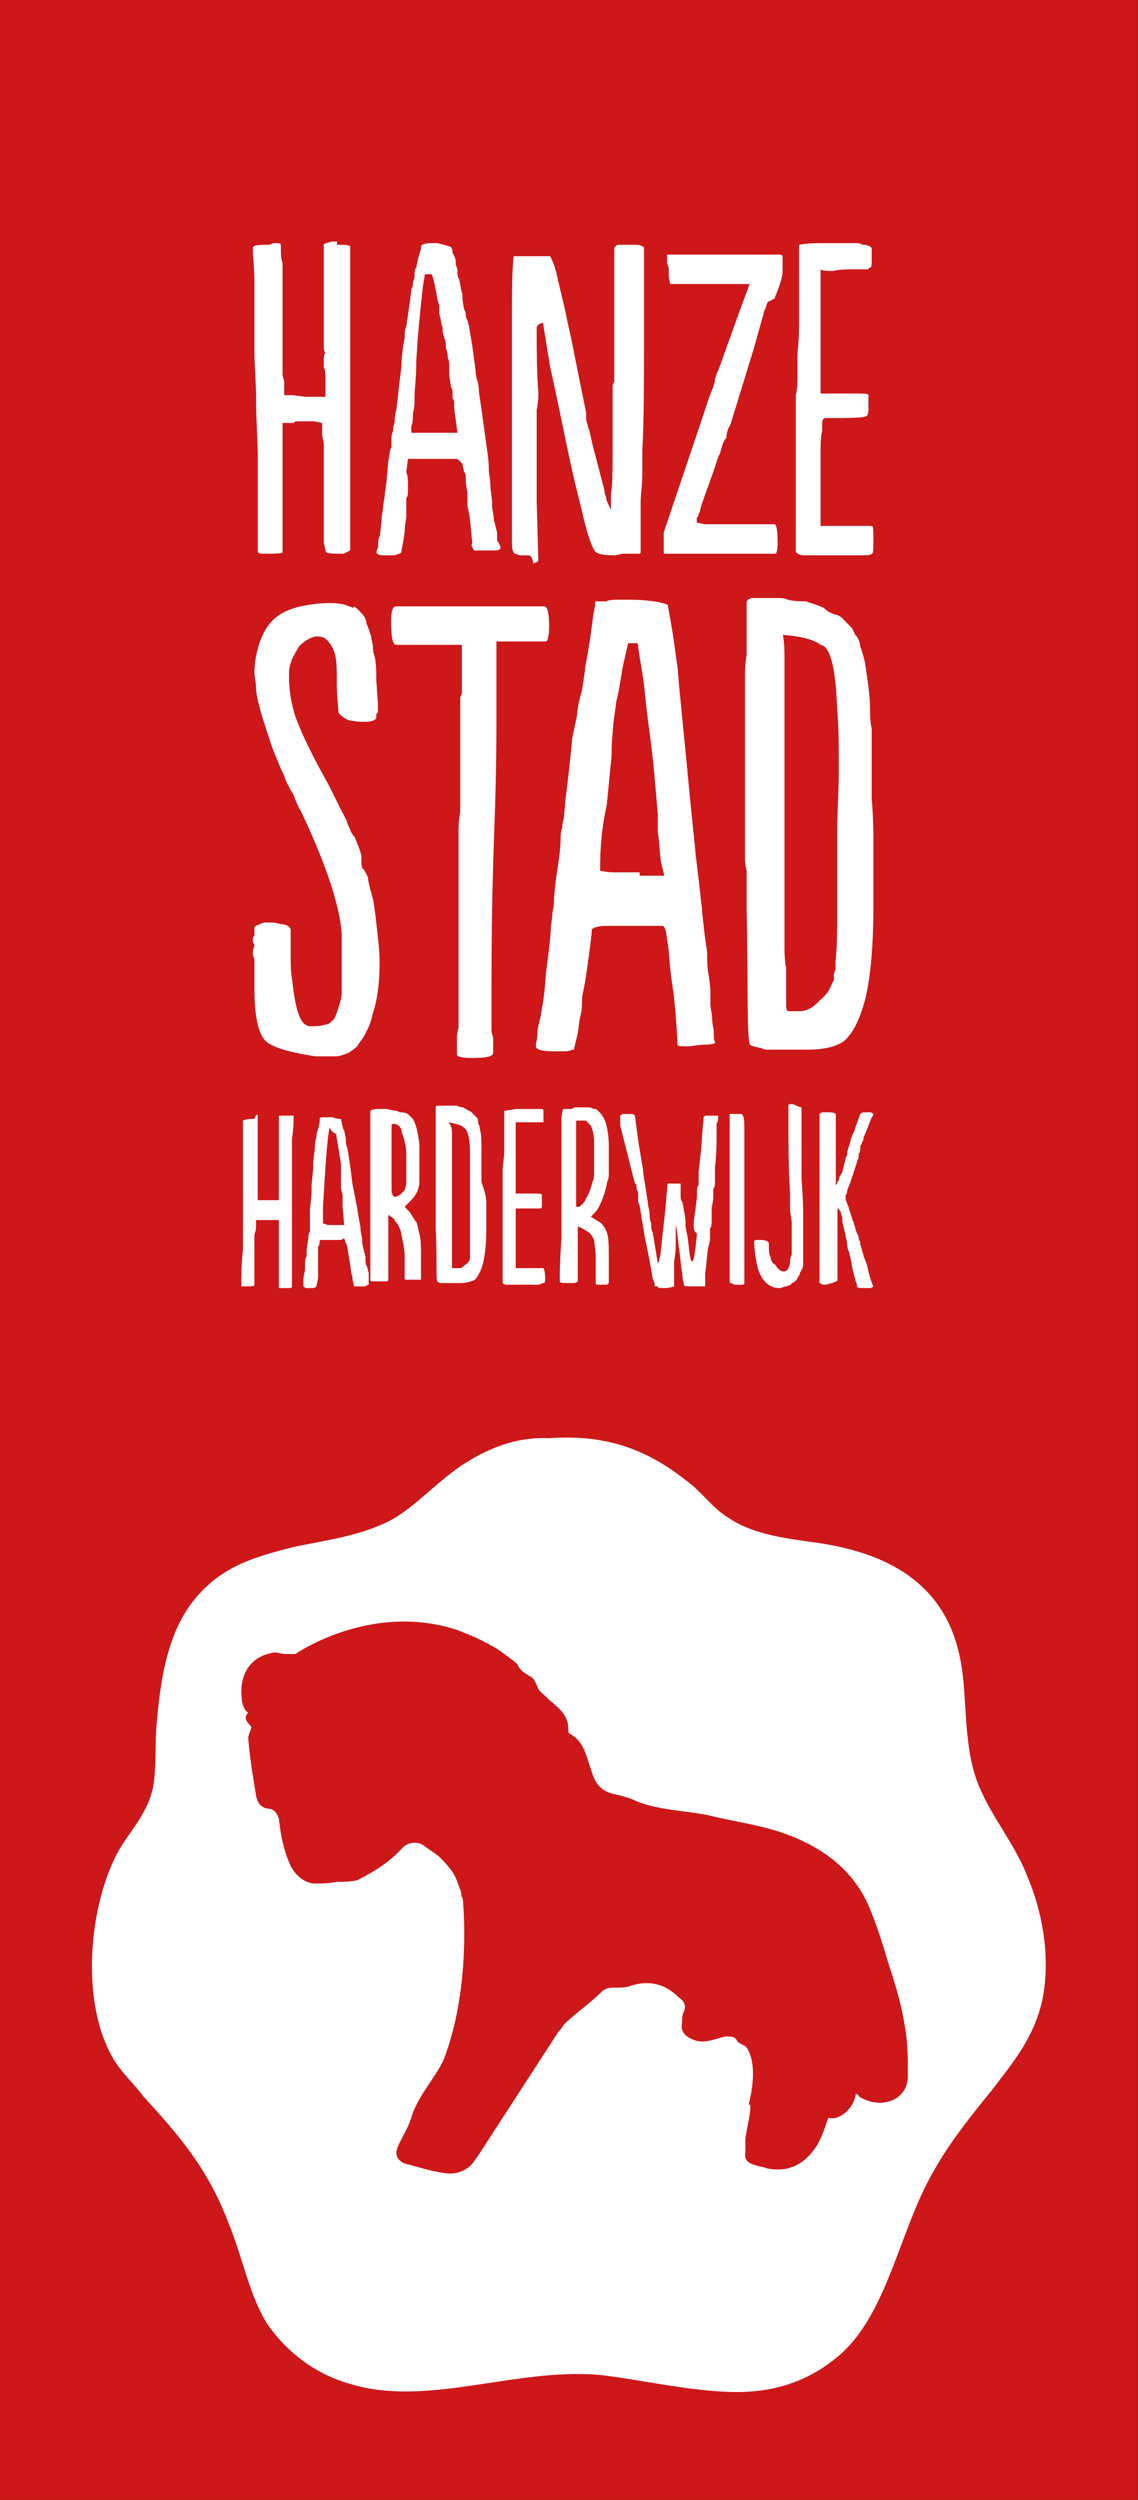 <?xml version="1.0" encoding="utf-8"?>
<svg viewBox="0 0 100 219.512" xmlns="http://www.w3.org/2000/svg">
  <rect x="0" y="0" width="100" height="219.512" fill="#333333" stroke="none"/>
  <g fill="none" fill-rule="evenodd" transform="matrix(1.223, 0, 0, 1.223, 0, 0)">
    <path fill="#CD1719" fill-rule="nonzero" d="M0 0h81.743v180H0z"/>
    <path fill="#FFF" d="M33.098 105.262c-1.88 1.297-3.055 2.711-4.817 3.772-2.115 1.178-4.7 1.532-7.05 2.003-2.349.59-4.581 1.179-6.344 2.829-2.584 2.357-3.29 5.775-3.642 10.018-.117 1.414 0 2.946-.235 4.36-.352 1.886-1.644 3.182-2.467 4.597-2.115 3.771-2.82 10.725-.47 14.85.588 1.06 1.528 1.885 2.232 2.828 2.468 2.71 4.582 5.068 6.11 9.075 1.057 2.593 1.527 5.304 2.82 7.307 1.41 2.004 3.407 3.536 5.874 4.243 5.639 1.768 12.218-1.296 18.328-.59 2.82.354 5.874 1.061 8.928 1.18 3.29.117 5.757-.826 7.755-2.476 3.642-2.946 4.464-9.075 6.931-13.317 1.175-2.122 2.702-4.008 4.23-5.893 1.527-2.004 3.054-3.772 3.642-6.6.587-3.182-.118-6.364-1.058-8.604-.94-2.475-2.467-4.125-3.524-6.6-1.175-2.828-.823-6.364-1.293-8.839-.94-5.421-4.816-7.778-10.103-8.603-2.468-.354-4.817-.59-6.697-1.886-.94-.59-1.645-1.532-2.467-2.24-2.585-2.12-5.522-3.77-10.339-3.417-2.467-.118-4.582.825-6.344 2.003Z"/>
    <g fill="#FFF" fill-rule="nonzero">
      <path d="M24.213 17.574c.474 0 .83 0 .949.118V39.52l-.475.235h-.356c-.474 0-.948 0-.948-.235 0-.117-.119-.47-.119-.587v-7.041c0-.118-.118-.587-.118-.704v-.822l-.593-.117h-1.068c-.237 0-.355 0-.355.117h-.83v9.271c0 .118-.475.118-1.305.118-.356 0-.474 0-.474-.235V32.713c0-.704-.119-2.934-.119-3.638v-.821l-.118-2.7V20.51c0-1.292-.119-1.996-.119-2.7 0-.235.593-.235.949-.235.237 0 .356 0 .474-.117h.237c.356 0 .356 0 .356.352v.117c0 .352 0 .587.119.94v7.979c0 .235.118.47.118.47v1.056h.593l.949.117h1.423v-1.173c0-.47 0-.704-.119-.94v-.469c0-.234 0-.469.119-.586-.119-.118-.119-.235-.119-.587v-7.159c0-.117.237-.117.593-.235h.356v.235ZM32.514 18.16c.237.353.237.588.237.822 0 .118.118.235.118.47s0 .47.119.587c.119.47.119.821.237 1.056v.117c0 .118 0 .47.119.94 0 .116.118.234.118.351 0 .118 0 .352.119.47l.118.469.238 1.408.237 1.76c0 .118 0 .353.118.705.119.352.119.704.119.821l.237 1.643.356 2.582c.118.704.118 1.174.118 1.408 0 .235.12.705.12 1.291l.118.94v.351c0 .235.118.587.118.94l.237.938v.352c0 .235 0 .352.119.352 0 .117.119.235.119.352v.118s-.119.117-.356.117H34.055l-.118-.235c-.119-.117 0-.235 0-.352-.119-.821-.119-1.76-.356-2.582v-1.056c-.119-.47-.119-.821-.119-.939v-.117c0-.118 0-.235-.118-.352l-.119-.587-.356-.352H29.312l-.119.939c.119.352.119.587.119.704v.587c0 .234 0 .47-.119.586v1.291c0 .235-.118.587-.118 1.174-.119.821-.237 1.29-.237 1.408 0 .118-.238.118-.475.235h-.83c-.356 0-.474-.117-.474-.235 0-.117 0-.117.118-.352v-.235c0-.234 0-.352.119-.586l.119-1.057c0-.469.118-.821.118-1.056 0-.234.119-.587.119-.939l.118-.821.119-1.408c.119-.587.119-.94.237-1.057v-.704c0-.234.119-.47.119-.47v-.234l.118-.47c0-.586.119-.82.119-.82l.237-2.113.119-.94c0-.703.118-1.525.237-2.112 0-.352 0-.586.118-.821l.238-1.643.118-.939c0-.117.119-.235.119-.47 0-.234.118-.351.118-.469v-.234c0-.118 0-.352.119-.47l.118-.587c.119-.47.238-.704.238-.938 0-.118.237-.235.711-.235h-.474.948c.475.117.83.235.83.235.12 0 .238.117.238.469Zm-.83 4.93c0-.235-.119-.47-.119-.587v-.47c0-.234-.119-.351-.119-.469-.237-1.29-.355-1.877-.474-1.877h-.356c-.118 0-.118.117-.118.234-.119.47-.237 1.76-.475 4.225l-.118 1.878v.352c0 .704-.119 1.526-.119 2.112v.235c0 .235 0 .587-.118.939 0 .352 0 .704-.119.939v.469h3.32l-.237-1.76v-.352c0-.118 0-.235-.118-.352v-.352c0-.235 0-.352-.119-.47 0-.235-.119-.587-.119-1.056v-.587c0-.235-.118-.47-.118-.587 0-.117 0-.234-.119-.586 0-.235 0-.47-.118-.705l-.119-.469c0-.235 0-.47-.118-.587.118.352.118.235 0-.117ZM44.016 32.009V27.902c0-.235 0-.353.119-.47V18.044c0-.235 0-.352.118-.352 0-.118.119-.118.356-.118h.83c.356 0 .593 0 .712.118 0 0 .118 0 .118.117v7.042c0 2.816 0 5.28-.118 7.51v1.643c0 .822-.119 1.526-.119 1.995v3.638s0 .118-.118.118h-1.186c-.119 0-.356.117-.593.117-.83 0-1.305-.117-1.423-.352-.237-.352-.593-1.408-.949-3.051-.949-3.638-1.304-5.986-2.253-10.21l-.474-2.934v-.118c0-.117 0 0-.119 0 0 0-.118 0-.237.118-.119.117-.119.117-.119.234 0 1.643 0 3.169.119 4.577 0 .352 0 .704-.119 1.291V36l.119 4.225c0 .117-.119.117-.356.235-.118-.587-.237-.587-.474-.587h-.474c-.356-.117-.475-.117-.475-.235-.118-.117-.118-.47-.118-1.056V22.855c0-1.76 0-3.286.118-4.46h2.609c.119.118.119.235.237.47.119.235.119.47.237.704 0 .235.119.47.119.587.237 1.056.474 1.878.593 2.582.118.587.356 1.525.593 2.816l.83 4.108v.47c0 .117.118.351.118.469l.119.352.237 1.056.83 3.169c0 .117 0 .234.119.47 0 .234.118.469.237.703l.119.235v-1.174c.118-.586.118-1.643.118-3.403ZM55.163 21.682c-.119.234-.119.47-.237.586 0 0-.119.47-.356 1.291l-.356 1.291-1.66 5.399c0 .117-.118.234-.118.352-.119.117-.238.47-.238.821-.237.235-.355.704-.474 1.174-.118.117-.237.587-.474 1.29l-.593 1.644c-.119.352-.356.939-.356 1.173 0 .118-.118.118-.118.235 0 .117 0 .117-.12.235v.352l.594.117h4.98c.119 0 .237.235.237 1.408 0 .47-.118.705-.118.705h-8.064V38.229l2.61-7.746.473-1.408s.119-.47.475-1.29c0-.118.118-.236.118-.588.119-.234.119-.469.238-.586l1.304-3.638.949-2.582h-5.692c-.119-.352-.119-.587-.119-.704v-.352c0-.235-.119-.353-.119-.47v-.587h7.945c.356 0 .356 0 .356.352v.822c0 .587-.356 1.408-.593 1.995l-.474.235ZM57.179 39.05V28.371c.118-.47.118-.939.118-1.408v-1.526c.12-1.174.12-1.995.12-2.582V17.574s.473-.117 1.422-.117H61.566c.238 0 .356.117.475.117.237 0 .474.118.474.118l.119.117v.821c0 .352 0 .587-.119.587 0 0-.118 0-.118.118h-1.068c-.118 0-1.186 0-1.423.117-.474 0-.83 0-.948-.117v8.919h2.608c.475 0 .83 0 .83.117v1.056c0 .352-.118.47-.237.47-.118.117-1.541.117-2.016.117h-.83c-.118 0-.237.117-.237.352v.587c-.118.352-.118.939-.118 1.878v4.929H62.634c.118 0 .118.352.118 1.056 0 .587 0 .939-.118.939-.119.117-.356.117-.593.117H57.89c-.237 0-.474 0-.711-.235v-.587Z"/>
    </g>
    <g fill="#FFF" fill-rule="nonzero">
      <path d="M25.853 43.897c.354.36.473.6.473.84.236.6.354.961.354 1.081s.119.36.119.72c0 .361.118.481.118.601.118.48.118 1.081.118 1.682l.119 1.681v.6c0 .12-.119.12-.119.24v.241c-.118.12-.355.24-.71.24h-.236c-.118 0-.473 0-1.064-.12-.473-.24-.71-.48-.71-.6 0-.24-.118-.961-.118-2.282 0-.72 0-1.321-.118-1.802a2.332 2.332 0 0 0-.592-1.08.896.896 0 0 0-.591-.24h-.237c-.473.12-.828.36-1.182.72l-.473.84c-.119.36-.237.6-.237 1.081v.36a9.1 9.1 0 0 0 .355 2.403c.118.48.355.96.591 1.56.237.481.71 1.562 1.656 3.244.473.84.946 1.921 1.537 3.002 0 .12.119.36.237.6.118.36.237.481.355.601 0 .12.236.48.473 1.321v.48c0 .12 0 .36.118.481.118.12.237.36.355.6 0 .24.118.721.355 1.562 0 0 .118.6.236 1.681.119 1.081.237 2.042.237 2.762 0 1.442-.118 2.643-.473 3.724-.119.48-.237.96-.473 1.32-.119.361-.355.601-.592.962 0 .12-.354.36-.71.6-.354.12-.59.24-.945.24h-1.42c-1.537-.24-3.193-.6-3.666-1.2-.473-.601-.71-1.802-.71-3.604v-2.042c0-.24-.118-.36-.118-.48s0-.36.118-.6c0-.12-.118-.24-.118-.36s0-.361.118-.361v-.6c0-.12.355-.24.71-.36h.473c.118 0 .355 0 .71.12.355 0 .591.12.71.36v1.681c0 .72 0 1.441.118 2.042.236 2.162.59 3.242 1.3 3.242.119 0 .828 0 1.065-.12.236 0 .355-.12.591-.36.119-.12.237-.48.355-.84.118-.361.237-.721.237-1.202v-4.083c-.119-1.922-1.065-4.924-2.957-8.888-.118-.12-.237-.48-.355-.72-.118-.36-.236-.6-.355-.72l-.354-.721c-.119-.36-.237-.6-.355-.841l-.592-1.441c-.591-1.802-1.064-3.123-1.182-4.204 0-.6-.119-.96-.119-1.2 0-1.202.355-2.523.947-3.364.473-.72 1.3-1.2 2.365-1.44.591-.12 1.3-.24 2.129-.24.71 0 1.182.12 1.656.36 0-.24.236 0 .473.24ZM35.196 43.536h3.903c.236 0 .354.48.354 1.441 0 .721-.118 1.081-.236 1.081h-3.548v5.285c0 8.167-.355 9.127-.355 19.816V73.921c0 .36.118.481.118.601v1.081c0 .24-.473.36-1.537.36-.71 0-1.065-.12-1.065-.24v-1.2c0-.121 0-.361.119-.721V59.63c0-.24 0-.72.118-1.321V50.382c0-.48 0-.24.118-.6V46.298h-4.73c-.237 0-.355-.6-.355-1.682 0-.72.118-1.08.354-1.08h6.742ZM48.442 71.76c0-.24-.118-.84-.237-1.802-.118-.96-.118-1.561-.236-2.282-.119-.72-.119-1.08-.355-1.2H43.593c-.592 0-.946.12-1.065.24 0 .24-.118 1.2-.354 2.882-.237 1.681-.355 1.801-.355 2.162 0 .36 0 .72-.118 1.2-.119.481-.119.962-.237 1.442l-.237.96c-.118 0-.354.12-.59.12h-.829c-.828 0-1.3-.12-1.3-.36v-.12c0-.12.118-.48.118-1.08.118-.6.236-.961.236-1.081.118-.72.237-1.081.355-2.883.236-1.801.355-2.882.355-3.242 0-.36.118-.721.118-1.201.118-.48.118-.841.118-1.081l.119-1.201.236-1.562c0-.12.118-.72.118-1.56 0-.121 0-.361.119-.722 0-.36.118-.6.118-.72l.118-1.321c.355-2.763.473-4.324.473-4.324l.355-1.681c0-.36.118-.961.355-1.802 0-.12.118-.6.236-1.681.119-.6.237-1.321.355-2.042l.237-1.801c.118-.48.118-.72.118-.841h.828c.118-.12.591-.12 1.419-.12 1.301 0 2.365.12 2.957.36.473 2.402.591 3.843.71 4.444l.118 1.441.591 6.005c.237 2.642.473 4.684.591 6.005l.355 3.003c0 .36.118.72.118 1.2l.119 1.081c.118 1.081.236 1.682.236 1.802v.12c0 .48 0 .84.118 1.561.119.721.119 1.201.119 1.321v.841l.118.72c0 .601.118.962.118.962v.24c0 .24 0 .48.119.72 0 0-.237.12-.71.12s-.946.12-1.301.12c-.473 0-.71 0-.71-.12 0-.36-.118-2.161-.236-3.242Zm-2.484-8.888h1.774l-.236-.96c-.119-.841-.119-1.562-.237-2.162v-1.321l-.236-2.763a80.351 80.351 0 0 0-.355-3.122 71.503 71.503 0 0 1-.355-3.003c-.118-1.2-.355-2.162-.473-3.242 0 0 0-.12-.118-.12h-.592l-.354 1.56c-.237 1.322-.355 2.163-.474 2.523l-.236 1.681c0 .36-.118 1.081-.118 1.922 0 .84-.119 1.321-.119 1.561l-.236 2.402c-.355 1.561-.473 3.003-.473 4.564v.12c.473.12.946.12 1.182.12h1.657v.24ZM62.752 60.35v4.804c0 3.003-.236 5.165-.591 6.606-.355 1.32-.828 2.402-1.538 3.002-.71.48-1.655.6-2.72.6H55.183c-.118 0-.355 0-.473-.12-.118 0-.71-.12-.828-.24-.236-.72-.118-3.963-.236-9.728v-2.761c-.119-.481-.119-.722-.119-1.082V48.58c0-.36 0-.84.119-1.56V43.296c0-.241.236-.361.473-.361h1.537c.473 0 .71 0 .946.12.473.12.946.12 1.301.12.71.24 1.065.36 1.301.48.237.24.473.36.828.48.118 0 .355.12.473.241l.355.36.355.36.236.481c.237.24.355.6.355.84.118.24.237.721.355 1.202.118.96.355 2.161.355 3.362 0 .36 0 .841.118 1.322V57.348c.118 1.441.118 2.522.118 3.002ZM56.366 47.5v20.656c0-.12 0 .962.118 1.322V72c0 .36 0 .48.118.6h.828c.118 0 .355 0 .592-.12.354-.12.59-.36.946-.72.473-.36.71-.84.828-1.201.118-.12.118-.24.118-.36v-.12c0-.12 0-.24.118-.481v-.6c.118-1.081.118-2.042.118-3.724V59.87c0-1.561.119-3.003.119-4.564s0-3.002-.119-4.444c-.118-2.882-.473-4.443-1.182-4.563-.473-.36-1.301-.6-2.72-.721.118.6.118 1.201.118 1.922Z"/>
    </g>
    <g fill="#FFF" fill-rule="nonzero">
      <path d="M18.513 80.1v6.069h1.525V80.1h1.057c0 .357 0 .952-.118 1.666V92.358c0 .12-.117.12-.235.12h-.704V87.596h-1.642v.477c0 .356-.118.475-.118.594V92.24c0 .119-.234.119-.587.119h-.352v-.119c0-.595 0-1.547.118-2.5V80.457s.234-.119.587-.119h.234c.118-.357.235-.357.235-.238ZM24.732 81.17l.118.595v.12c0 .118 0 .237.117.595l.117.714.118.833.117.952.352 1.785c.117.833.235 1.31.235 1.428 0 .357.117.596.117.834 0 .119 0 .357.117.714l.118.476v.238c0 .119 0 .357.117.476l.117.476v.833s-.117 0-.234.119h-.822c0-.119-.117-.357-.117-.714-.117-.238-.117-.714-.235-1.31-.117-.594-.117-.951-.234-1.07l-.118-.357-.234.119H22.972c0 .119 0 .357-.117.476V91.525c0 .476-.118.714-.118.833 0 0-.117.12-.234.12h-.47c-.117 0-.234-.12-.234-.12v-.595l.117-.595v-.476c0-.12 0-.357.117-.476v-.476l.118-.833c0-.12 0-.358.117-.477v-1.547l.117-1.19v-.595l.118-1.19v-.476l.117-.952c0-.238 0-.477.117-.834 0-.238 0-.238.118-.595.117-.357.117-.595.117-.714s.117-.119.352-.119h.587c.235.12.587.12.587.12.117.475.117.713.234.832Zm-1.056-.238c-.235 1.31-.352 3.928-.47 5.713V87.836l.353.118h1.174l-.118-1.309v-.833c0-.119-.117-.357-.117-.595v-1.666l-.352-2.143c-.353-.119-.47-.476-.47-.476ZM29.426 80.1l.235.237c.234.357.352.952.47 1.785v2.738c0 .476-.236.952-.588 1.31l-.469.475.352.357c.235.357.352.595.47.714.117.12.117.476.234.833.117.477.117.953.117 1.667v1.666h-.938c-.235 0-.235 0-.235-.119v-1.547c0-.476-.117-1.071-.235-1.548 0-.238-.117-.476-.234-.714 0 0 0-.119-.118-.119 0-.119 0-.119-.117-.119v-.119l-.235-.238c-.117 0-.117-.119-.234-.119V91.882c0 .119-.118.119-.352.119h-.587c-.235 0-.352 0-.352-.119v.238V79.98c0-.357 0-.238.352-.357h.821c.47.12.822.12.939.238.47 0 .587.12.704.238ZM28.37 85.93c.117 0 .352-.119.47-.238l.234-.238c0-.119.117-.238.117-.595v-1.666c0-.476 0-.833-.117-1.19 0-.239-.117-.358-.117-.477-.118-.238-.118-.476-.118-.476l-.117-.119c0-.119-.117-.119-.117-.119-.118-.119-.235-.119-.352-.119 0 0-.118 0-.118.12v4.641c0 .238.118.476.235.476ZM34.941 86.407v1.785c0 1.19-.117 2.024-.234 2.5-.118.476-.352.952-.587 1.19a2.316 2.316 0 0 1-1.056.238h-1.291c-.117 0-.235 0-.352-.119-.117-.238 0-1.547-.117-3.809V79.504c0-.119.117-.119.117-.119H32.83c.234.12.468.12.468.12.118.118.235.118.353.237 0 0 .117 0 .234.12l.118.118.117.12.117.118c.118.12.118.238.118.357 0 .12.117.238.117.476.117.357.117.833.117 1.31V84.86c.352.952.352 1.31.352 1.547Zm-2.464-4.999V91.05h.587c.117 0 .234-.12.352-.238.235-.12.352-.357.352-.476V82.718c0-1.19-.235-1.667-.47-1.786-.117-.119-.469-.238-1.056-.357.235.357.235.595.235.833ZM36.115 91.882V84.146c0-.595.117-1.071.117-1.428v-2.976s.235 0 .822-.119H38.814c.117 0 .234 0 .234.12v.832H37.053v5.118H38.463c.234 0 .47 0 .47.12v.714c0 .118 0 .237-.118.237H37.17c-.116 0-.116 0-.116.12v4.165H39.048s.118.238.118.595 0 .476-.118.476c-.117 0-.234.119-.352.119H36.467c-.118 0-.235 0-.352-.119v-.238ZM43.508 80.575c.117.357.234.952.234 1.786v1.904c0 .119 0 .357-.117.595a6.335 6.335 0 0 1-.587 1.785c-.117.238-.352.476-.587.714l.587.357c.235.12.47.476.587.833.117.358.117 1.072.117 1.905v1.666c-.117.119-.117.119-.234.119h-.47c-.117 0-.235 0-.235-.119v-1.666c0-.714-.117-1.31-.117-1.428-.117-.238-.235-.477-.47-.596-.351-.238-.586-.357-.703-.357V92.001s-.118.119-.352.119h-.352c-.352 0-.587 0-.587-.119v-.476c0-.12 0-.952.117-2.618V80.456c0-.476.118-.833.118-.833h.352c.234 0 .352 0 .469-.119h1.056c.117 0 .235.12.47.12.352.237.586.594.704.951Zm-2.113.12V86.526c0 .118 0 .118.118.118h.117c.117-.119.352-.238.47-.595.234-.357.351-.714.469-1.19.117-.238.117-.476.117-.833v-2.024c0-.476-.117-.952-.235-1.19l-.352-.357h-.704v.238ZM49.844 87.716l.118-.833.117-.952v-.357c0-.238 0-.357.117-.476v-.952l.118-1.071c.117-.833.117-1.786.234-2.619v-.238l.118-.119h.938v.12c0 .118 0 .237-.117.475v.833c0 .476 0 1.31-.117 2.262v1.071c0 .238 0 .357-.118.476v.714l-.117.714v.714c0 .357 0 .595-.117.714v.715s0 .238-.118.595c-.117.595-.117 1.19-.234 1.904v.833c0 .119 0 .119-.118.119h-.704c-.47 0-.704 0-.704-.119s-.117-.357-.117-.833c-.118-.476-.118-1.071-.235-1.785-.117-.714-.117-1.31-.235-1.667v1.429c0 .119 0 .476-.117 1.19v1.785s-.235.12-.704.12h-.117c-.235 0-.352 0-.352-.12-.235 0-.235 0-.235-.119s0-.238-.117-.357c-.235-1.428-.47-2.5-.587-3.094l-.235-1.429-.117-.714c0-.119-.118-.238-.118-.476v-.357c0-.119 0-.238-.117-.476 0-.238 0-.357-.117-.357l-1.056-4.166V80.1s.117-.119.234-.119h.47c.234 0 .234 0 .352.12l.234 1.784.235 1.429c0 .119.118.476.118.833l.352 2.261c0 .238.117.476.117.833s.117.595.117.595v.357l.118.357.352 2.143s.117-.12.117-.357c.117-.238.117-.833.235-1.786.117-.952.234-2.142.352-3.57h.938v.833c0 .238 0 .357.118.476l.117.595c.118.595.118.833.118.952v.238l.117.595c.117.596.117 1.19.235 1.667 0 .119.117.238.117.238.117 0 .235-.714.352-2.024-.235-.119-.235-.357-.235-.833ZM53.482 81.29v10.83c0 .119-.117.119-.235.119h-.469c-.235-.119-.352-.119-.352-.238V79.98h.704c.117 0 .235 0 .235.12.117.118.117.594.117 1.19ZM56.885 90.097v-2.262c0-.357-.117-.714-.117-.952v-1.19c-.118-1.904-.118-3.69-.118-4.999v-1.309s0-.119.118-.119c.117 0 .234 0 .469.12.235.118.352.118.352.118V84.622c.117 1.547.117 2.38.117 2.38v3.809c0 .238-.117.357-.234.595 0 .119-.118.238-.235.476-.117.119-.235.238-.352.238 0 .119-.117.119-.352.238-.235 0-.352.12-.47.12h-.117c-.704 0-1.29-.596-1.525-1.548-.118-.476-.235-1.31-.235-1.785 0-.12.117-.12.235-.12h.234c.352 0 .587.12.587.239 0 .476 0 .833.118.952 0 .238.117.476.352.595.117.238.352.476.586.476.235 0 .352-.12.47-.595 0-.238 0-.357.117-.595ZM60.053 79.98V85.098s.118-.12.118-.238c.117-.12.117-.238.117-.238 0-.12.117-.238.235-.476l.117-.476.117-.476s0-.12.118-.238v-.238c.117-.476.234-.715.234-.834s.118-.238.118-.357c.117-.238.234-.476.234-.595l.353-.952s.117-.119.234-.119h.47c.117 0 .234.12.234.12s0 .118-.117.237l-.235.595-.234.595-.118.238v.12s0 .118-.117.237c0 .12 0 .12-.117.239v.238c0 .119 0 .238-.118.357v.238c0 .119-.117.238-.117.357l-.47 1.428-.234.595c0 .238-.118.357-.118.357v.238s0 .12.118.357c0 .12.117.238.117.357l.235.714c0 .12.117.238.117.357l.117.357c0 .12.118.357.235.596 0 .119 0 .238.118.357v.238c.117.238.117.476.234.714 0 .119 0 .119.118.357 0 .119.117.238.117.357l.117.476c.118.476.235.833.352 1.071 0 0-.117.12-.234.12h-.47c-.234 0-.47 0-.47-.12 0-.238-.117-.357-.117-.476s-.117-.238-.117-.476c-.117-.238-.117-.595-.235-1.071l-.117-.476c-.117-.238-.117-.476-.117-.476s0-.238-.118-.595c0-.239-.117-.477-.117-.596-.117-.357-.117-.476-.117-.714 0-.119-.118-.357-.118-.476-.117-.119-.117-.238-.234-.238v5.118c0 .119-.118.119-.352.238-.118 0-.352.119-.587.119s-.235-.119-.352-.119V79.98s.117-.119.235-.119h.234c.352 0 .587 0 .704.12Z"/>
    </g>
    <path fill="#CD1719" fill-rule="nonzero" d="M53.556 153.572v.935c-.117.584.233.818.7.935.234.117.584.117.818.233 1.634.35 2.801-.35 3.618-1.635.35-.584.584-1.285.817-1.986.818.233 1.868-.701 1.985-1.753.117.117.233.117.233.234.817.467 1.635.584 2.452.233.7-.35 1.05-.934 1.05-1.752 0-1.168 0-2.454-.233-3.622-.234-1.519-.7-3.038-1.167-4.44-.35-1.168-.7-2.336-1.168-3.505-1.05-2.92-3.268-4.673-6.07-5.724-1.868-.701-3.852-.935-5.72-1.402-1.75-.351-3.619-.351-5.253-1.052-.467-.234-1.05-.35-1.517-.467-1.051-.234-1.401-.935-1.635-1.753-.35-.934-.467-1.986-1.517-2.57-.117 0-.117-.234-.117-.35 0-1.169-.934-1.636-1.634-2.337-.234-.234-.467-.35-.584-.701-.117-.234-.233-.584-.467-.701-.35-.234-.7-.35-.934-.818 0-.117-.233-.234-.35-.35-.467-.351-1.05-.818-1.517-1.052-.818-.467-1.635-.818-2.569-1.168-6.186-1.987-11.556 1.752-11.556 1.752h-.7c-.234 0-.584-.117-.818-.117-2.801.468-2.334 3.272-2.334 3.272 0 .467.233.934.467 1.051-.467.467.116.818.233 1.052-.117.35-.233.584-.233.817.116 1.402.35 2.804.583 4.206.117.35.234.701.817.818.467 0 .7.35.818.818.116 1.168.35 2.22.817 3.271.35.701 1.05 1.286 1.75 1.286.468 0 1.051 0 1.518-.117.467 0 1.05 0 1.518-.117 1.167-.584 2.334-1.285 3.268-2.337a1.24 1.24 0 0 1 1.401-.233c.35.233.817.584 1.167.817.584.585 1.168 1.169 1.401 1.987.117.233.117.35.234.584 0 .117 0 .35.116.467 0 0 .7 6.309-1.4 11.683-.7 1.402-1.868 2.57-2.335 4.206-.234.701-.7 1.402-.934 1.987-.233.584 0 .934.467 1.168.934.234 1.984.584 2.918.7.7.118 1.518-.116 1.985-.7.117-.117.233-.35.35-.467l5.837-8.997c.116-.116.233-.233.35-.467.817-.818 1.868-1.519 2.685-2.337.35-.35.7-.35 1.05-.35.35 0 .817 0 1.05-.117 1.402-.467 2.57-.117 3.503.818.35.234.584.584.35 1.051-.117.234-.117.585-.117.818-.116.584.234.935.818 1.169.817.35 1.634-.117 2.334-.234.35 0 .7 0 .817.35.117.117.35.234.584.35 0 0 1.05.936.233 4.207.35-.234-.116 1.519-.233 2.453"/>
  </g>
</svg>